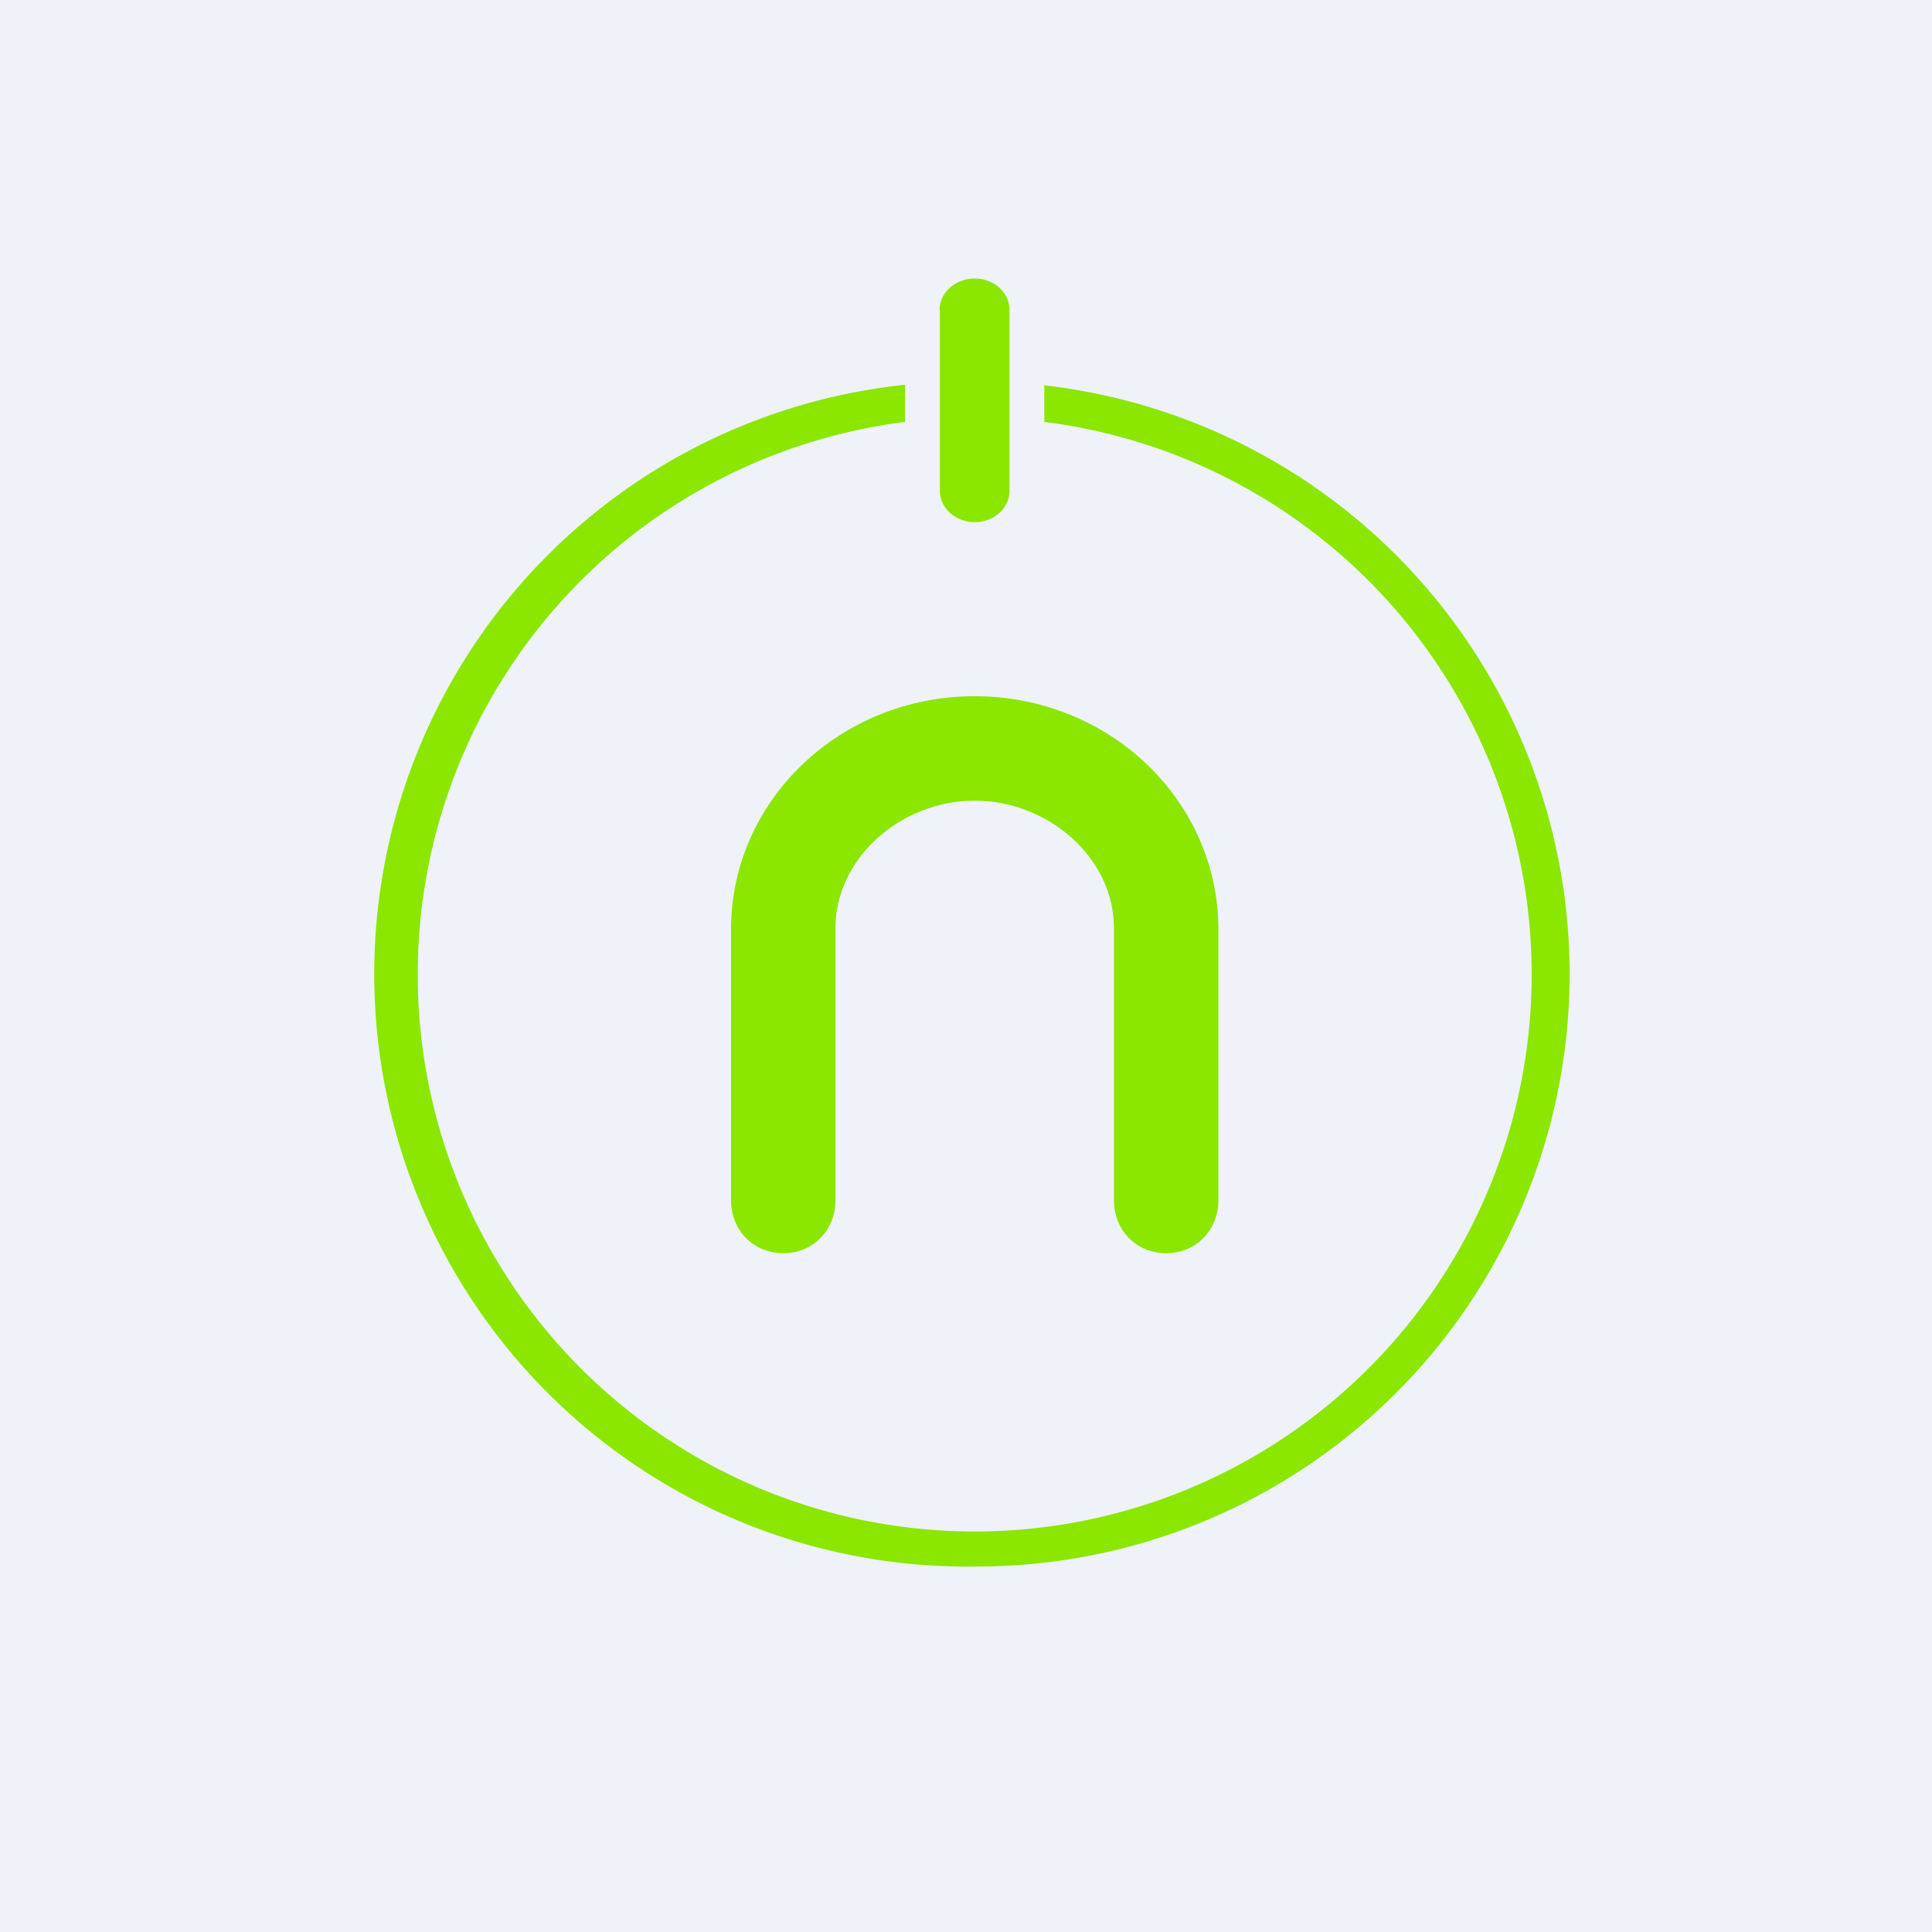 <svg xmlns="http://www.w3.org/2000/svg" viewBox="0 0 55.5 55.5"><path fill="#EFF2F8" d="M0 0h55.5v55.5H0Z"/><path fill="#8BE600" d="M25.99 11.055A17.02 17.02 0 0 0 28 45a17.02 17.02 0 0 0 2-33.93v1.05a16 16 0 1 1-4 0v-1.05Z"/><path fill="#8BE600" d="M26.99 8.885C27 8.4 27.45 8 28 8s1 .4 1 .9v5.2c0 .5-.45.9-1 .9s-1-.4-1-.9V8.9ZM28 20c-3.87 0-7 3-7 6.7v7.78c0 .84.62 1.52 1.5 1.52s1.5-.68 1.5-1.52v-7.82c0-2.02 1.89-3.66 4-3.66s4 1.64 4 3.66v7.82c0 .84.62 1.52 1.5 1.52s1.5-.68 1.5-1.52V26.7c0-3.7-3.13-6.7-7-6.7"/></svg>